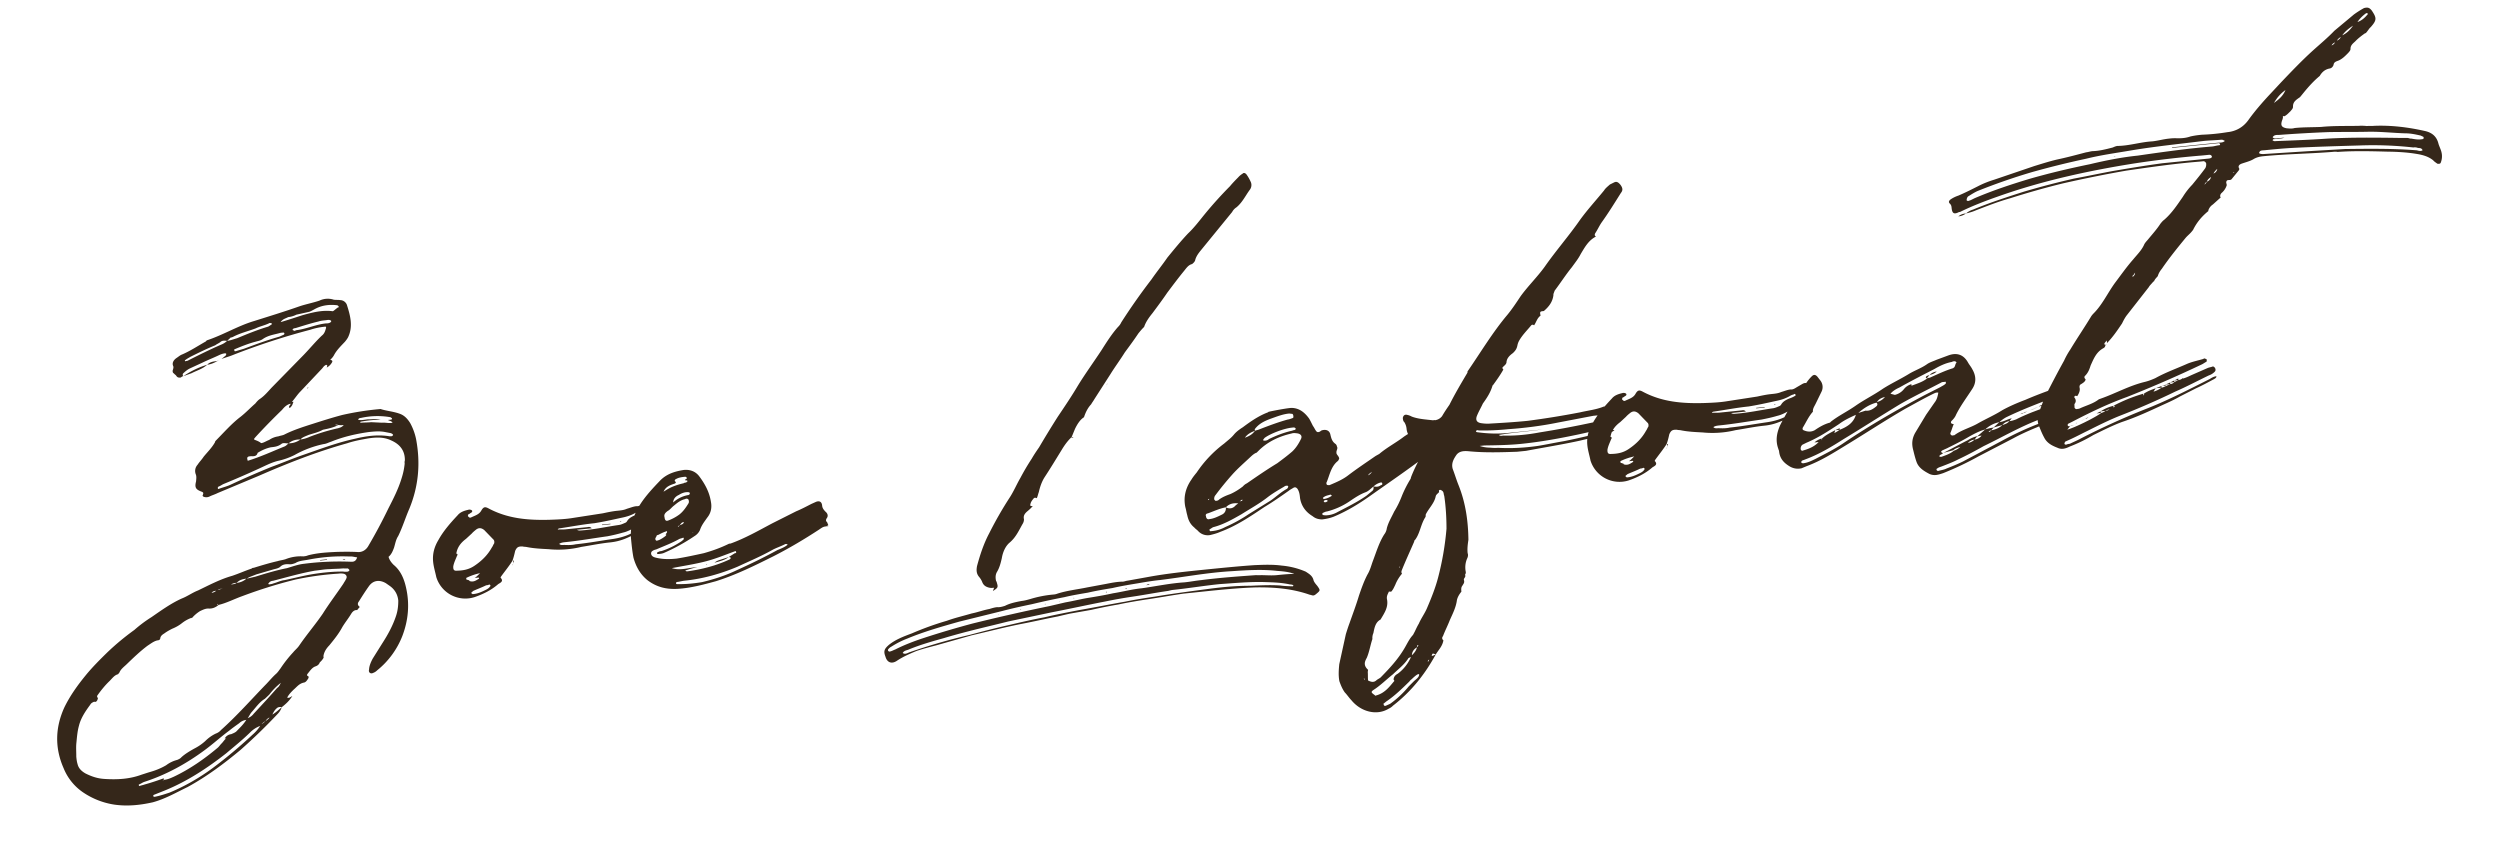 <svg viewBox="0 0 143 49" fill="none" xmlns="http://www.w3.org/2000/svg"><path d="M22.538 31.33c.069-.22.105-.467.237-.663.253-.513.412-1.048.635-1.558.538-1.304.649-2.625.388-4a3.307 3.307 0 0 0-.336-.911c-.145-.23-.317-.425-.571-.522-.38-.144-.779-.165-1.126-.282l-.09.01a16.3 16.3 0 0 0-2.1.333c-.564.149-1.125.327-1.686.506-.56.179-1.122.357-1.643.623-.088.04-.208.052-.326.094a1.235 1.235 0 0 0-.528.206c-.117.042-.232.115-.35.157-.03.003-.087.04-.12.012-.1-.08-.227-.129-.353-.177-.03.003-.037-.057-.037-.057l.082-.1c.494-.538.991-1.045 1.519-1.556.135-.166.274-.302.482-.353l.003.03c-.024.064-.111.103-.072.19.006.06.09-.009.169-.139l.072-.19-.09.01.08-.1c.136-.166.269-.363.407-.499l1.239-1.313.081-.1c.027-.033.054-.066.085-.07.027-.033.084-.069.12-.012.034.027-.02.094-.018.124a.74.74 0 0 0 .305-.305c.05-.097-.043-.118-.106-.142a.923.923 0 0 0 .217-.265c.153-.29.404-.529.624-.764.08-.1.162-.2.21-.326.247-.574.096-1.168-.083-1.73a.418.418 0 0 0-.399-.325c-.123-.018-.244-.005-.368-.023a1.095 1.095 0 0 0-.817.052c-.383.13-.772.2-1.155.33-.854.3-1.74.572-2.597.842-.917.275-1.75.786-2.663 1.092-.03.003-.057.036-.084.07-.462.26-.89.546-1.357.746-.118.042-.23.145-.344.218-.141.105-.247.268-.168.443.04.088-.012.184-.033.278.006.06.012.12.075.145.037.057.1.081.136.138.073.115.163.106.254.097.057-.037.084-.07.145-.076-.037-.057-.04-.088-.016-.15.112-.104.223-.206.368-.282l.757-.35c.32-.155.642-.279.962-.433.087-.04.205-.082.296-.091.03-.003.09-.01.096.051 0 0-.027.033-.024.063l-.253.209c.205-.082.413-.133.618-.215a39.794 39.794 0 0 1 4.455-1.456c.265-.088.533-.146.835-.176.027-.033.094.021.07.084-.045.157-.09.314-.232.42-.362.341-.687.74-1.046 1.111l-1.823 1.861c-.22.235-.41.468-.666.646-.115.073-.196.173-.277.272-.28.242-.528.51-.838.755-.51.387-.947.888-1.417 1.363-.027.033-.054.066-.05.096-.182.323-.432.562-.649.828-.105.163-.244.299-.35.462a.526.526 0 0 0-.095.558c.042.118.024.241.01.395-.088.344-.015.459.302.579.127.048.13.078.082.205-.028.033.006.06.039.087a.43.43 0 0 0 .335-.003c.145-.076.322-.124.467-.2l2.397-1.004c1.635-.714 3.306-1.37 5.025-1.849.383-.13.772-.2 1.161-.27.48-.079.935-.094 1.352.107.51.223.79.59.785 1.14a.385.385 0 0 0-.011.184c-.03.308-.093.588-.186.872-.184.598-.464 1.144-.744 1.69a29.743 29.743 0 0 1-1.153 2.159c-.13.226-.359.371-.636.338-.398-.02-.763-.014-1.128-.007-.577.027-1.123.052-1.687.2-.087.04-.178.05-.268.058a2.351 2.351 0 0 0-1.02.164c-.148.046-.298.061-.446.107-.477.109-.92.245-1.363.381-.06.006-.09.01-.118.043-.383.13-.733.287-1.116.417-.681.191-1.318.53-1.957.838-.323.124-.606.336-.929.46-.612.275-1.151.665-1.721 1.058a7.563 7.563 0 0 0-.992.74c-.54.39-1.046.806-1.546 1.284-.416.407-.86.849-1.239 1.314-.46.564-.888 1.156-1.217 1.83-.523 1.15-.558 2.31-.044 3.478a3.042 3.042 0 0 0 1.148 1.407 4.354 4.354 0 0 0 1.745.677c.742.108 1.466.035 2.211-.132.712-.194 1.345-.563 1.984-.87 1.098-.6 2.09-1.34 3.045-2.137a32.816 32.816 0 0 0 2.137-2.075.95.95 0 0 0 .208-.357c-.17.14-.335.308-.537.42.075-.16.153-.29.295-.395a.335.335 0 0 1 .242-.025c.226-.175.449-.38.605-.64-.087.04-.169.139-.295.09.102-.192.24-.328.38-.464.168-.14.3-.335.569-.393.12-.012.199-.142.277-.272l-.009-.09c-.093-.021-.1-.082-.045-.148.135-.166.24-.33.416-.408.147-.045.232-.115.28-.242a.923.923 0 0 0 .217-.265l-.01-.09c.037-.248.17-.444.335-.614.271-.332.542-.664.747-1.05.157-.26.346-.492.503-.752.078-.13.19-.233.344-.218l.135-.166.03-.003c-.163-.105-.145-.229-.063-.329.183-.293.367-.585.58-.881.242-.33.604-.366.96-.158l.23.16c.296.213.447.503.48.835 0 .304-.032.582-.125.866-.187.567-.47 1.083-.786 1.572l-.551.879c-.103.193-.202.416-.21.63-.046.158.087.266.232.19a.61.61 0 0 0 .229-.145 4.744 4.744 0 0 0 1.446-1.974c.337-.888.426-1.811.208-2.764-.112-.507-.312-.974-.71-1.3-.137-.138-.242-.28-.29-.458.168-.139.24-.329.313-.52ZM16.48 18.139c.15-.015.328-.064.473-.14l.745-.166c.118-.042.232-.115.377-.19.377-.19.8-.233 1.2-.183.03-.003.097.052.1.082.006.06-.057.036-.084.07-.226.174-.223.205-.317.183-.585-.062-1.119.083-1.653.229-.413.133-.796.263-1.27.402.133-.196.314-.214.429-.287Zm-3.49 1.359a1.025 1.025 0 0 1-.343.217c-.643.279-1.252.584-1.86.89a.274.274 0 0 1-.148.045c-.027.033-.06.006-.064-.024 0 0-.003-.03.027-.033.085-.07.172-.11.287-.182.464-.23.928-.46 1.426-.662.084-.07.202-.112.286-.181.112-.103.236-.085.39-.07l.223-.206.003.03c.027-.033.057-.036.087-.039.404-.224.88-.333 1.321-.5.232-.114.53-.175.763-.29.027-.033.09-.009.12-.012.03-.003.034.027.034.027.003.03.006.06-.024.064l-.172.109c-.621.184-1.206.426-1.791.668-.178.049-.383.13-.564.149Zm4.052-.623a.385.385 0 0 0-.178.048c-.03.003-.03.003-.064-.024-.03.003-.03.003-.063-.024-.003-.03.024-.063.024-.063.057-.037.118-.043.148-.046.443-.136.856-.27 1.303-.375.117-.043.268-.058.419-.073.09-.01.208-.052.308.03.036.057-.076.16-.29.15-.543.056-1.067.292-1.607.377Zm-.797.263-.262.118c-.681.19-1.357.442-2.033.693l-.473.14c-.03.003-.06.006-.063-.024-.037-.058-.01-.091.02-.094.38-.16.79-.324 1.177-.424.147-.045.298-.06.44-.166.314-.215.706-.254 1.001-.345l.151-.015c.03-.003.064.024.067.054l-.024.063Zm-3.808 1.513c.057-.036.144-.076.232-.115l-.263.118.03-.003Zm0 0c-.211.021-.423.043-.588.212.21-.022.386-.1.588-.212Zm-1.484.699c.29-.152.646-.249.896-.487-.474.14-.938.369-1.366.656l.47-.17Zm6.635.822c.003.03-.027.033-.024.063 0 0 .027-.033.058-.036.027-.033.027-.033-.003-.03l-.03.003Zm4.257 2.007-.613-.03c-.211.022-.425.013-.636.035.027-.034.027-.034.024-.064l.03-.003a6.922 6.922 0 0 1 1.116-.113c-.25-.066-.489-.011-.733-.017-.181.018-.36.067-.546.025.02-.094.111-.103.172-.109a4.284 4.284 0 0 1 1.64-.044c.031-.003.064.024.097.051.03-.003.037.057.006.06l.004.03-.212.022c.067.054.188.042.26.157-.208.051-.398-.021-.61 0Zm-7.607 1.928.12-.013c.185.012.335-.003.377-.19.23-.145.492-.263.76-.32.212-.022.393-.04.592-.182.111-.103.271-.028.422-.043.196-.172.434-.227.678-.221.109-.133.287-.181.462-.26.265-.088.564-.149.823-.297.299-.06.597-.121.887-.272l-.12.012c-.031.003-.031.003-.064-.024l.06-.006c.06-.006.094.02.124.018a.935.935 0 0 0 .304 0c-.108.132-.198.142-.316.184a11.2 11.2 0 0 0-1.656.502 1.681 1.681 0 0 1-.503.143 1.128 1.128 0 0 1-.68.22c-.084.07-.138.137-.225.176-.703.284-1.372.596-2.111.823-.046-.148-.052-.208.066-.25Zm8.229-1.198c-.054.066-.118.042-.178.048-.682-.114-1.343-.016-1.997.141-1.044.228-2.012.6-3.013.945-.618.215-1.173.454-1.761.666-.79.323-1.52.64-2.277.992-.232.115-.47.17-.706.254.004.03-.06.006-.06.006-.036-.057-.01-.09.018-.124.118-.042.202-.111.29-.15a55.623 55.623 0 0 0 2.014-.875c.35-.157.696-.345 1.082-.445a4.02 4.02 0 0 0 .972-.342 5.828 5.828 0 0 1 1.673-.626c.151-.015.266-.088.413-.133.703-.285 1.418-.448 2.17-.555.3-.03.602-.06.913 0l.311.06c.094.02.193.101.136.138Zm-2.409 7.222a15.761 15.761 0 0 0-2.67.118c-.331.033-.654.157-.98.251-.627.125-1.218.306-1.81.488l-.476.11c.142-.107.35-.158.525-.237l.947-.278c.148-.046.329-.064.44-.167.139-.136.32-.154.504-.142.123.018.241-.025.359-.067.229-.145.503-.142.772-.2a10.07 10.07 0 0 1 2.329-.175c.15-.015.277.033.431.048-.069.22-.186.263-.37.251Zm-1.744-.067.393-.04-.003-.03-.393.04.003.03Zm1.337-.044.09-.01-.003-.03-.09.01c-.06.006-.06.006.003.03Zm.251.675a.839.839 0 0 1-.274-.002c-.58-.003-1.123.052-1.693.14-.54.085-1.104.234-1.67.352-.212.022-.414.133-.622.185-.088.04-.178.048-.238.054-.027.034-.034-.027-.064-.023-.003-.03.027-.034.027-.034.052-.096.139-.136.26-.148.772-.2 1.571-.433 2.38-.576.301-.03.57-.088.874-.088.211-.022.456-.016.667-.037.12-.012.214.009.335-.004.03-.003.066.055.1.082.006.06-.025.063-.082.1Zm-6.365.644c.166-.169.344-.218.555-.239a.933.933 0 0 1-.555.24c-.084.069-.205.08-.326.093a.653.653 0 0 1 .326-.094Zm6.281-.27c-.048.127-.13.227-.18.324-.398.588-.802 1.117-1.17 1.702-.424.623-.915 1.19-1.34 1.812-.105.163-.247.269-.355.402a7.18 7.18 0 0 0-.73.927c-.08.1-.132.196-.243.299-.196.172-.359.371-.552.574-.856.879-1.675 1.815-2.598 2.64a.722.722 0 0 1-.313.214 2.183 2.183 0 0 0-.597.426 2.852 2.852 0 0 1-.627.43c-.26.147-.519.296-.742.5-.054.067-.141.107-.229.146a1.77 1.77 0 0 0-.64.308c-.316.185-.638.309-.994.406l-.413.133c-.676.251-1.373.291-2.109.244-.398-.021-.745-.138-1.099-.316-.226-.13-.395-.295-.45-.533-.045-.148-.057-.269-.073-.42.003-.274-.024-.546.009-.823.03-.308.056-.646.146-.96.108-.437.374-.83.642-1.192.05-.097.138-.136.226-.175.063.024.123.017.175-.08.027-.032.02-.093.048-.126-.067-.054-.073-.114-.019-.18.214-.297.431-.563.681-.801.139-.136.272-.332.48-.384l.081-.1c.072-.19.271-.332.41-.468.389-.374.777-.749 1.202-1.066.172-.109.341-.248.55-.3.06-.005.15-.014.171-.108.015-.154.13-.227.244-.299.142-.106.286-.181.431-.257.205-.082.407-.194.576-.332a1.94 1.94 0 0 1 .549-.3l.003.03c.135-.166.304-.305.476-.413.175-.08.32-.155.504-.143.214.009.389-.07.558-.209.446-.106.88-.333 1.35-.502.999-.375 2.003-.69 3.044-.948a16.643 16.643 0 0 1 2.434-.337c.09-.01.181-.019.305 0 .123.017.226.129.178.256Zm-7.104.567-.027.033-.03.003a.56.56 0 0 1-.206.082.562.562 0 0 1 .205-.082c.03-.003.028-.033.058-.036Zm-.35.157a.49.49 0 0 1-.262.118c.08-.1.171-.109.262-.118Zm.112.811c-.033-.027-.033-.027-.063-.024.027-.033.057-.036.057-.036l.006.06Zm3.376 4.748c-.437.502-.877.973-1.344 1.477a.727.727 0 0 1-.34.248c.08-.1.129-.226.21-.326.247-.269.458-.595.774-.78l.25-.238a3.52 3.52 0 0 1 .664-.676c-.051.096-.1.223-.214.295Zm-7.579 5.521c-.117.042-.208.051-.295.09l-.034-.026-.006-.06c.118-.043.202-.112.32-.155 1.24-.4 2.394-1.034 3.443-1.81.483-.354.929-.765 1.411-1.119.169-.139.368-.28.567-.423a.724.724 0 0 1 .407-.193c-.157.26-.38.465-.573.667-.084.07-.202.112-.29.151a.473.473 0 0 0-.37.251l.09-.01-.084.07-.081.1-.082.1c-.084.07-.162.199-.247.268-.786.66-1.612 1.23-2.514 1.657-.175.078-.35.157-.56.178-.031.003-.028.034-.058.037-.006-.06.057-.037.057-.037l-.009-.09c-.353.127-.736.257-1.092.354Zm6.917-3.625c-.084.07-.111.102-.226.175a.66.66 0 0 1 .226-.175.471.471 0 0 1 .223-.206c-.051.097-.138.136-.223.206Zm-.744.776a26.871 26.871 0 0 1-2.276 1.906c-.766.565-1.6 1.046-2.478 1.409-.266.088-.531.176-.83.236-.03.003-.09.01-.096-.05a.065.065 0 0 1 .054-.067l.615-.245c1.288-.527 2.43-1.282 3.503-2.122.45-.38.929-.765 1.345-1.172.165-.17.365-.312.6-.396a2.276 2.276 0 0 1-.437.501ZM37.64 29.468c.106-.163.063-.28-.043-.422-.096-.051-.108-.172-.148-.26-.081-.205-.178-.256-.38-.144l-.317.185c-.114.072-.229.145-.352.127-.181.018-.356.097-.534.145-.175.079-.356.097-.567.118-.272.028-.54.085-.809.143l-1.71.265c-.45.076-.905.091-1.36.107-1.216.031-2.384-.064-3.48-.654-.193-.102-.284-.093-.413.133-.13.227-.368.281-.6.396l-.06.006-.1-.081c-.003-.03-.006-.06.021-.094-.003-.03.027-.033.057-.036.055-.067.175-.079.166-.17-.006-.06-.133-.108-.25-.065-.239.054-.444.136-.58.302-.412.438-.822.906-1.105 1.422-.235.39-.346.797-.3 1.25.03.301.118.567.179.865a1.738 1.738 0 0 0 2.188 1.15c.5-.172.965-.402 1.357-.746.115-.073.32-.155.148-.35-.03.002-.006-.06.02-.094.215-.296.459-.595.642-.888.072-.19.114-.377.157-.564.099-.223.186-.263.43-.257.064.024.155.015.248.036.404.08.833.099 1.231.12a5.597 5.597 0 0 0 1.876-.13c.54-.085 1.107-.203 1.65-.258.574-.058 1.041-.258 1.53-.55.343-.218.654-.463 1.037-.593.148-.046.292-.121.177-.353l-.006-.06Zm-5.623.752c.661-.098 1.319-.225 1.982-.292.51-.082 1.017-.194 1.523-.306.33-.064.625-.155.911-.337.03-.003.088-.039.148-.045.027-.033.087-.04.09-.009.037.057.01.09-.02.093-.115.073-.233.115-.35.158-.175.078-.32.154-.425.317-.051.097-.112.103-.2.142-.087.04-.204.082-.295.09-.72.104-1.436.268-2.193.314a.299.299 0 0 1-.187-.042l.845-.085c-.103-.112-.19-.073-.25-.066l-1.268.128c-.12.012-.274-.003-.425.012.024-.063.084-.07.114-.072Zm-3.752.867c-.054.066-.075.16-.13.226-.231.42-.563.758-.99 1.045-.314.215-.643.279-1.008.285-.181.018-.22-.07-.209-.253.04-.218.142-.41.214-.6.054-.067.018-.125-.042-.118.054-.372.27-.637.554-.849l.334-.308c.055-.066.139-.136.223-.205.17-.14.323-.124.49.011l.51.527c.066.055.075.145.054.239Zm7.279-1.254-.033-.027c-.03.003-.058.036-.058.036l.03-.003.06-.006Zm-.628.124-.482.049.003.03.483-.049-.004-.03Zm1.615.294c-.425.317-.896.487-1.436.572-.72.103-1.438.237-2.162.31-.239.054-.453.046-.667.037-.09.009-.211.021-.28-.063.114-.073.234-.085.355-.097.815-.083 1.593-.222 2.404-.335a9.36 9.36 0 0 0 .893-.212c.269-.058.528-.206.787-.354.145-.075.28-.242.47-.17-.075.16-.253.21-.364.312Zm-7.172 2.005a.43.43 0 0 1 .042-.187l-.06.006.018.181Zm-.055.067.004.03c-.004-.03.024-.064.05-.097-.026.033-.057.036-.054.067Zm-2.473.86c-.03.002-.06.005-.093-.022-.03.003-.06.006-.066-.054-.004-.03-.007-.06.024-.063a3.32 3.32 0 0 1 .766-.26c-.112.102-.193.202-.308.274l.211-.021s.03-.003.034.027l.003.03c-.172.109-.314.215-.534.145 0 0-.034-.027-.037-.057Zm1.196.366c-.052.096-.196.172-.284.211-.232.115-.437.197-.648.218l-.06.006c-.034-.027-.064-.024-.067-.054-.003-.03-.006-.06.024-.063l.084-.07c.263-.118.498-.202.73-.317.06-.006.121-.012.178-.049 0 0 .064.024.067.055 0 0 .006.06-.024.063Zm19.277-3.687c-.067-.054-.073-.114-.022-.21.109-.134.063-.282-.07-.39-.102-.111-.172-.196-.187-.347-.021-.21-.151-.29-.356-.207l-.262.118c-.29.15-.58.302-.872.423l-1.363.686c-.78.414-1.559.859-2.382 1.155l-.09.01c-.465.23-.935.399-1.439.541-.507.112-1.044.228-1.553.31-.392.04-.758.046-1.132-.038-.093-.021-.187-.042-.253-.097-.1-.08-.115-.232 0-.304a.563.563 0 0 1 .204-.082c.468-.2.908-.366 1.312-.59.058-.036.148-.045.235-.084 0 0 .03-.003.034.027l.006.06-.112.103c-.37.25-.748.441-1.16.574-.061.006-.121.012-.179.049-.03.003-.087.039-.084.07.006.06.066.053.097.05.09-.009.21-.021.298-.06a10.94 10.94 0 0 0 1.761-.97.785.785 0 0 0 .301-.336c.093-.284.256-.483.416-.713.217-.265.277-.576.213-.905-.088-.57-.348-1.031-.665-1.456-.212-.284-.529-.404-.89-.367-.51.082-.984.221-1.37.626-.386.404-.798.842-1.114 1.332-.395.618-.602 1.28-.526 2.034.033.331.07.693.134 1.022.145.534.402.965.8 1.29.529.404 1.09.53 1.727.496.757-.046 1.469-.24 2.18-.434 1.153-.36 2.226-.895 3.3-1.43.898-.457 1.76-.97 2.59-1.512.114-.072.226-.175.377-.19a.431.431 0 0 0 .174-.079c-.036-.057-.042-.117-.078-.175Zm-8.725-2.195c.088-.04.115-.073.015-.154-.003-.03.021-.094.051-.097.172-.109.383-.13.564-.148.033.027.064.024.067.054.036.057-.024.063-.052.097-.03.003-.087.039.007.06.03-.003.09-.01.096.051l-.084.07c-.06.006-.09.009-.148.045a3.567 3.567 0 0 0-.591.182c-.205.081-.377.19-.549.299.123-.287.359-.372.624-.46Zm.879.55s.003.031-.024.064-.058.036-.088.04a1.726 1.726 0 0 0-.841.42c.009-.214.147-.35.322-.429.172-.109.377-.19.595-.152 0 0 .033.028.036.058Zm-1.27 1.013c.145-.076.224-.206.365-.311.17-.14.365-.311.634-.369.057-.036.117-.042.184.012a.26.26 0 0 1 .021.211c-.157.26-.316.49-.542.664a2.574 2.574 0 0 1-.636.339c-.118.042-.185-.012-.203-.193-.045-.148.036-.247.178-.353Zm.922.669c-.051.096-.142.105-.23.145l-.054.066s-.027.033-.03.003c-.03.003-.033-.027.027-.033 0 0 .027-.033.057-.036.055-.067.106-.163.196-.172-.003-.03.03-.003.03-.003l.004.03Zm-1.565.798c-.006-.06.05-.097.111-.103.145-.075.29-.151.438-.196.027-.034.06-.006.063.024 0 0 .003.03-.024.063l-.054.067s.033.027.036.057c0 0-.03.003-.027.033a1.851 1.851 0 0 1-.401.254c-.06.006-.145.075-.184-.012-.037-.057-.013-.12.042-.187Zm.537-.115-.003-.03s-.03.003.003.03Zm1.544-.096-.003-.03.03-.003-.027.033Zm7.582-.37c.06-.006.123.018.184.012a.385.385 0 0 0-.184-.012Zm-2.73 1.343c-.75.41-1.534.795-2.321 1.149-.64.308-1.318.529-2.003.69-.48.079-.932.124-1.42.113-.03.003-.064-.024-.064-.024-.006-.06.021-.094.051-.097.151-.015.299-.06.42-.073 1.055-.106 2.063-.391 3.028-.794.67-.311 1.342-.592 2.005-.964.202-.112.467-.2.7-.315.057-.036.117-.042.183.012-.168.14-.373.22-.578.303Zm-4.168.665c.624-.155 1.18-.394 1.767-.606.073.115.012.121-.048.127l-.344.218.03-.003c.034.027.064.024.064.024.033.027.036.057.006.06-.027.033-.054.067-.084.07-.757.35-1.56.553-2.371.666-.03.003-.09.01-.127-.048a5.61 5.61 0 0 1 .682-.19c-.486.018-.953.217-1.457.055.657-.127 1.288-.222 1.882-.373Zm.555.066c.326-.094.594-.152.82-.327l-.413.133c-.117.042-.238.055-.407.194Zm-.416.103-.033-.027-.027.033.03-.003.03-.003Zm15.745 1.028c.08.175.209.253.396.295.093.021.184.012.274.003l-.072.19c.287-.181.314-.214.226-.48-.003-.03-.006-.06-.04-.087-.05-.208-.039-.392.066-.555.13-.227.196-.477.26-.758.056-.34.203-.691.457-.9.364-.31.536-.724.744-1.08a.484.484 0 0 0 .066-.25c-.052-.209.057-.342.226-.48.084-.07.195-.173.277-.273-.06.006-.181.019-.133-.108.018-.124.1-.224.18-.323.055-.067.118-.043.181-.018.052-.097.07-.22.118-.348.063-.28.156-.564.313-.824.343-.522.656-1.041.997-1.594.156-.26.343-.522.566-.727l.196-.477c.126-.257.283-.517.512-.662.093-.283.22-.54.412-.742.051-.097.133-.197.184-.293l.921-1.434c.262-.423.558-.818.82-1.241.268-.362.536-.725.774-1.084.108-.133.217-.266.328-.369.093-.283.28-.546.47-.778.295-.396.59-.791.856-1.184.322-.429.644-.858.97-1.256.135-.166.24-.33.449-.38.084-.07.168-.14.186-.263.07-.22.205-.387.34-.553l1.763-2.16a.715.715 0 0 1 .247-.268c.338-.278.513-.661.754-.99a.45.45 0 0 0 .078-.435 2.353 2.353 0 0 0-.26-.461c-.07-.085-.164-.106-.218-.04a1.058 1.058 0 0 0-.253.21c-.166.168-.332.338-.467.504a23.046 23.046 0 0 0-1.425 1.576c-.326.399-.62.794-.983 1.136-.412.438-.792.903-1.172 1.368-.292.425-.617.824-.91 1.25a35.298 35.298 0 0 0-1.731 2.46.818.818 0 0 1-.187.263c-.356.402-.645.858-.934 1.314-.449.685-.93 1.343-1.35 2.026-.364.615-.761 1.204-1.159 1.793a58.201 58.201 0 0 0-1.072 1.754c-.16.23-.292.426-.422.652-.237.36-.445.716-.65 1.102-.208.356-.38.77-.617 1.13-.422.651-.81 1.33-1.166 2.037-.307.58-.517 1.21-.694 1.868-.04.217-.048.432.124.628.07.084.142.198.184.316Zm7.138-11.388-.072.19a.664.664 0 0 1 .075-.16l-.003-.03Zm-1.943 3.092-.003-.03-.09.009.003.03.09-.01Zm13.964 8.492c-.07-.085-.173-.196-.215-.314-.058-.268-.25-.37-.447-.503a4.422 4.422 0 0 0-1.376-.348c-.525-.07-1.041-.047-1.557-.026-.908.062-1.843.156-2.778.25-1.117.114-2.203.223-3.31.427l-1.167.21c-.09.008-.178.048-.268.057-.335.003-.634.064-.963.128l-1.076.2c-.567.118-1.14.176-1.702.355a.754.754 0 0 1-.238.054 6.423 6.423 0 0 0-1.315.255c-.178.049-.326.094-.507.113-.329.063-.657.127-.947.278-.148.046-.295.091-.45.076-.15.015-.298.06-.446.106-.359.067-.681.191-1.01.255-.474.14-.95.248-1.42.418a17.08 17.08 0 0 0-2 .72c-.44.166-.91.336-1.306.65-.28.242-.328.369-.204.691.094.326.347.422.634.24.37-.25.75-.41 1.13-.57.383-.13.77-.23 1.156-.33l2.014-.57c.953-.218 1.904-.467 2.86-.655.687-.13 1.372-.291 2.06-.422.208-.051.446-.106.684-.16l1.228-.216a27.765 27.765 0 0 1 1.554-.31c.536-.115 1.046-.197 1.556-.279.721-.103 1.439-.237 2.16-.34 1.388-.14 2.742-.308 4.139-.358 1.035-.013 2.079.064 3.09.42.03-.004.063.023.093.02.127.048.184.012.269-.057.253-.209.253-.209.075-.465Zm-2.318-.619c-.302.03-.61 0-.914.001-.121.012-.245-.006-.335.003-1.029.074-2.058.148-3.08.281-.332.034-.63.095-.963.128-.817.052-1.622.225-2.434.338-.573.058-1.107.203-1.647.288-.507.113-.986.192-1.496.274-.39.07-.805.172-1.225.245l-.922.215c-1.463.3-2.923.631-4.38.992-.92.245-1.867.524-2.811.833-.53.175-1.089.384-1.61.65-.118.043-.233.115-.353.127-.033-.027-.064-.024-.067-.054l-.006-.06a.542.542 0 0 1 .196-.172c.287-.182.576-.333.899-.457.965-.402 1.972-.687 2.98-.972l2.497-.618c.564-.148 1.1-.264 1.668-.382a39.67 39.67 0 0 1 1.849-.4c.446-.107.896-.182 1.345-.258.477-.11.926-.185 1.406-.264.476-.11.956-.189 1.435-.268.42-.072.839-.145 1.292-.191 1.354-.167 2.7-.425 4.093-.505.878-.059 1.726-.114 2.589-.018.338.026.675.053.992.173-.335.004-.666.037-.998.071Zm-7.5.576.12-.013c.031-.003.094.021.088-.039l-.12.012s-.028.034-.088.04Zm-1.17.179.033.027c.03-.003.06-.006.057-.036l-.06.006-.03.003Zm-1.104.233.03-.003c.03-.003.027-.033.027-.033l-.03.003c-.03.003-.03.003-.027.033Zm-1.828.307c-.03.003-.027.033-.027.033l.03-.003.03-.003c-.03.003-.033-.027-.033-.027Zm12.52-.656c-.245-.006-.49-.012-.737-.048-.552-.035-1.098-.01-1.674.017-.854-.005-1.729.084-2.57.2-.962.127-1.925.255-2.854.41-.6.09-1.2.182-1.767.3-.87.149-1.735.328-2.604.477-.657.127-1.345.258-2 .415-.717.134-1.402.295-2.087.455-.745.167-1.487.364-2.228.56-1.162.27-2.287.598-3.406.985-.117.043-.259.148-.392.04.078-.13.2-.142.317-.184.672-.282 1.354-.473 2.035-.663 1.213-.367 2.465-.646 3.683-.952l2.507-.528c.986-.19 2-.415 3.016-.61a28.602 28.602 0 0 1 1.587-.282c.66-.097 1.318-.225 2.009-.325.09-.01.178-.048.298-.06.875-.09 1.774-.24 2.679-.333.878-.058 1.753-.146 2.64-.114.458.015.917.03 1.385.134a.43.43 0 0 1 .187.042c.003.03.003.03-.024.064Zm-13.353.862-.003-.03-.027.033.03-.003Zm-.838.146s.003.03.033.027c0 0-.003-.03.027-.033l-.03.003-.03.003Zm-1.373.291c-.03.003-.027.033-.027.033l.03-.003.03-.003c-.03.003-.032-.027-.032-.027Zm-1.275.343-.003-.03-.03.002.033.028Zm25.068-10.733c-.034-.027-.064-.024-.094-.021a.75.75 0 0 0 .093-.284c-.006-.06-.106-.142-.193-.102a2.68 2.68 0 0 0-.488.293c-.287.181-.543.36-.869.453-.117.043-.202.112-.316.185-.453.35-.974.616-1.423.997l-.202.112c-.513.356-1.055.716-1.565 1.103-.31.244-.69.405-1.07.565a.273.273 0 0 1-.154-.015c-.036-.057-.043-.117-.015-.15.171-.414.246-.879.61-1.19.058-.036.082-.1.106-.163-.015-.15-.175-.226-.157-.35-.012-.12.1-.223.027-.338a.232.232 0 0 0-.076-.145c-.196-.132-.245-.31-.3-.548-.054-.239-.274-.308-.51-.223-.057.036-.084.07-.114.073-.087.039-.15.015-.187-.043-.07-.084-.112-.202-.181-.286-.076-.145-.155-.32-.227-.434-.248-.34-.547-.585-.975-.602-.154-.015-1.2.182-1.349.227-.027.034-.057.037-.057.037-.528.205-.983.526-1.408.843-.172.109-.37.25-.506.417-.163.2-.362.341-.558.513a6.798 6.798 0 0 0-1.57 1.652c-.108.133-.217.266-.295.396-.347.492-.476 1.023-.357 1.59.045.148.06.299.106.447.06.298.175.53.408.72.07.085.166.136.235.22a.745.745 0 0 0 .692.205c.208-.052.386-.1.56-.179.911-.336 1.71-.874 2.509-1.412.488-.293.944-.613 1.399-.933.084-.07.172-.11.286-.182.088-.04.151-.015.22.07.11.171.128.352.146.533.076.45.324.79.713 1.025.166.136.323.18.537.19.242-.025.48-.08.685-.161.76-.32 1.42-.723 2.074-1.185 1.052-.746 2.108-1.463 3.127-2.236.084-.07.171-.109.259-.148.102-.193.304-.305.473-.444.081-.1.166-.17.28-.242.055-.066.106-.163.097-.253-.037-.058-.013-.121-.019-.181.024-.369-.012-.426-.407-.416Zm-10.403.198-.009-.09c.241-.33.59-.486.944-.614.353-.127.675-.25 1.007-.284.06-.006.124.018.184.012.063.024.07.084.076.144.003.03.006.06-.021.094-.118.042-.206.081-.296.09-.534.146-1.092.355-1.62.56-.087.04-.177.049-.265.088-.132.197-.334.309-.57.393.133-.196.335-.308.57-.393Zm2.332-.144c.006.06-.02.093-.081.1-.06.006-.118.042-.178.048-.447.106-.857.27-1.264.463a.352.352 0 0 1-.295.09c-.03.004-.03.004-.034-.026l-.003-.03.082-.1c.34-.248 1.103-.538 1.556-.584l.09-.01c.06-.005.094.022.127.049Zm.305.609c-.126.257-.282.516-.505.722-.28.241-.564.453-.848.664-.603.366-1.172.759-1.742 1.152a.661.661 0 0 0-.226.175c-.226.175-.455.32-.718.438-.235.085-.44.167-.639.309a.232.232 0 0 1-.145.075c-.03.003-.09.01-.093-.02-.034-.028-.07-.085-.043-.118-.006-.06.018-.124.073-.19.295-.396.62-.795.949-1.163.328-.368.693-.68 1.054-1.021.112-.103.224-.205.371-.25-.003-.031.027-.034.055-.067.524-.54 1.193-.852 1.908-1.016.118-.043.241-.024.365-.007.187.042.26.157.184.317Zm7.395-.413-.03.003s-.004-.03.027-.033c.027-.033.027-.033.057-.036l-.054.067Zm-3.335 2.288a.472.472 0 0 1-.222.205c.05-.096.138-.135.222-.205Zm-4.814.914c.003.03-.027.033-.054.066-.347.187-.624.46-.937.674l-1.234.764a8.38 8.38 0 0 1-1.356.747 1.952 1.952 0 0 1-.709.224l-.15.015c-.004-.03-.034-.027-.037-.057-.003-.03-.006-.06.024-.063l.172-.109c.594-.151 1.113-.448 1.631-.744.516-.326 1.064-.626 1.544-1.01.283-.21.6-.395.916-.58.027-.033.088-.039.118-.042.03-.003.09-.01.096.051 0 0 .003.03-.024.064Zm-4.564.675c.028-.034.058-.037.088-.04-.03.003-.027.033-.027.033s-.027.034-.058.037l-.003-.03Zm9.883-.817c-.141.106-.265.088-.42.073.01.09.02.18-.065.25l-.338.278c-.512.357-1.064.626-1.643.928a1.421 1.421 0 0 1-.712.194l-.123-.018c-.03.003-.034-.027-.037-.057-.003-.03-.006-.06.024-.064.088-.039.145-.075.236-.084a4.11 4.11 0 0 0 1.254-.554c.314-.214.627-.429.98-.556.175-.079.283-.212.425-.317a.94.94 0 0 1 .374-.22c.03-.004.117-.043.126.047.037.058-.05.097-.08.1Zm-8.072.938c.027-.033.054-.066.111-.103l.06-.006c-.026.034-.023.064-.054.067a.229.229 0 0 0-.117.042Zm-1.927.835c-.04-.087.015-.154.105-.163.353-.127.673-.281 1.032-.348.192-.203.43-.257.708-.224l-.141.105c-.163.2-.374.221-.567.119.018.18-.057.34-.232.42-.232.114-.465.23-.706.254-.117.042-.187-.042-.2-.163Zm6.718-1.076c.111-.102.262-.117.41-.163l.066.054s.003.03-.027.034a.988.988 0 0 1-.41.163l-.064-.024c-.003-.03-.006-.06.025-.064Zm.229.16.003.03.003.03c-.057.037-.115.073-.178.049-.03.003-.033-.027-.036-.057.024-.064.145-.076.208-.052Zm16.77-18.03c-.14-.17-.236-.22-.381-.145l-.232.115c-.112.103-.254.208-.332.338-.46.565-.955 1.103-1.383 1.694-.638.918-1.376 1.755-2.015 2.673-.428.592-.955 1.102-1.383 1.694-.238.36-.476.718-.747 1.05-.844 1-1.521 2.135-2.265 3.216-.027.033-.024.064-.021.094-.365.616-.729 1.232-1.033 1.841-.16.23-.292.426-.422.652a.611.611 0 0 1-.524.236c-.402-.05-.83-.068-1.21-.213a.907.907 0 0 0-.254-.096c-.157-.045-.238.055-.256.178.009.091.018.181.085.236a.838.838 0 0 1 .13.383c.024.241.136.443.338.636.103.111.233.19.363.268.232.19.272.277.175.53a.23.23 0 0 0-.048.128c-.205.386-.41.772-.578 1.216a.23.23 0 0 1-.048.127 6.66 6.66 0 0 0-.457.9c-.12.316-.271.636-.455.93-.15.32-.334.612-.421.956a.722.722 0 0 1-.148.35c-.289.456-.448.99-.64 1.497-.097.254-.16.535-.317.794-.204.387-.346.797-.487 1.208-.16.534-.352 1.04-.541 1.578-.072.19-.142.41-.21.63l-.376 1.715c-.03.308-.057.646.007.974.085.236.167.44.309.64.136.138.244.31.38.449.556.675 1.461.888 2.122.486a.796.796 0 0 0 .256-.178c1.046-.807 1.83-1.8 2.446-2.93-.087.04-.144.076-.235.085.045-.157.045-.157.235-.084.157-.26.38-.465.437-.806-.1-.082-.079-.175-.024-.242.12-.317.273-.607.394-.923.174-.384.352-.737.403-1.138.042-.187.147-.35.256-.483-.013-.121-.025-.242.057-.341.05-.097.135-.166.09-.314-.043-.118.135-.166.06-.311a.232.232 0 0 0 .045-.157 1.27 1.27 0 0 1 .075-.77c.05-.096.069-.22.03-.307-.028-.272.008-.519.044-.766-.013-1.035-.15-2.088-.559-3.113-.12-.293-.215-.619-.339-.941-.094-.326.063-.586.222-.815.163-.2.405-.224.712-.194.924.09 1.835.058 2.746.027l.513-.052c1.046-.197 2.096-.364 3.11-.588.386-.1.805-.173 1.221-.276.269-.058.504-.143.73-.318-.094-.021-.154-.015-.214-.009-.89.242-1.753.452-2.679.637-.48.079-.986.19-1.496.273-.751.106-1.478.15-2.275.108-.15.015-.335.003-.488-.011a1.838 1.838 0 0 1-.559-.096l.272-.028c.7-.01 1.4-.02 2.094-.09 1.146-.116 2.223-.316 3.327-.55.537-.115 1.13-.266 1.698-.384.117-.043.238-.055.32-.155.08-.1.066-.25-.037-.362-.064-.024-.1-.081-.163-.105-.033-.027-.097-.051-.163-.106-.037-.057.018-.123.042-.187a.187.187 0 0 0-.052-.208c-.1-.081-.193-.102-.28-.063-.41.163-.863.21-1.31.315-.986.192-2.005.356-2.998.486-.724.074-1.45.117-2.148.157-.15.015-.335.003-.458-.015-.308-.03-.384-.174-.314-.395.096-.253.252-.513.352-.736.24-.33.452-.655.563-1.063l.003.03c.214-.296.428-.591.608-.915-.066-.054-.072-.114-.015-.15.054-.067.142-.106.19-.233.005-.244.171-.413.37-.555.139-.136.22-.236.26-.453a.907.907 0 0 1 .095-.254c.181-.323.458-.595.675-.86.054-.067.115-.073.181-.019.133-.196.172-.413.37-.555-.054-.238-.024-.242.187-.263.28-.242.498-.507.549-.909-.01-.09.045-.157.066-.25.35-.462.638-.918.99-1.35.187-.262.377-.495.504-.752.235-.39.44-.776.874-1.002-.097-.051-.073-.115-.049-.178.133-.197.232-.42.364-.616.401-.559.741-1.111 1.109-1.697.108-.133.126-.257-.016-.455Zm-8.059 14.04c.52.01 1.096-.019 1.638-.074.969-.067 1.931-.195 2.827-.377.688-.13 1.345-.258 2.033-.388l.362-.037a.065.065 0 0 1 .067.054l.033.027-.145.076c.033.027.066.054.127.048-.027.033.006.06-.024.063l-.353.128c-1.044.227-2.09.424-3.14.591-.688.13-1.382.201-2.085.18-.06.007-.148.046-.247-.035.838-.146 1.656-.198 2.498-.314l-2.052.208a7.34 7.34 0 0 1-1.65-.047c-.03.003-.124-.018-.1-.081l.058-.036c.06-.006.093.02.153.015Zm-1.9 5.617a16.498 16.498 0 0 1-.48 2.792c-.153.594-.397 1.198-.643 1.771-.124.287-.338.583-.46.87-.08.13-.154.29-.23.45l-.102.193c-.22.235-.343.522-.5.782-.364.616-.832 1.12-1.329 1.627-.054.067-.172.11-.256.179-.139.135-.292.12-.486.018-.018-.18-.003-.335-.018-.485l.018-.124c-.302-.274-.173-.5-.07-.694.147-.35.2-.721.318-1.068a.691.691 0 0 1 .057-.341c.06-.311.12-.622.41-.773.207-.356.448-.685.372-1.135-.051-.208.057-.34.105-.468.094.021.154.015.178-.048.082-.1.13-.227.181-.323a2.27 2.27 0 0 1 .391-.65c-.069-.084-.018-.18.006-.244.22-.54.47-1.083.692-1.593-.003-.03-.006-.06.024-.064.299-.365.337-.887.6-1.31.054-.066.017-.124.041-.187.178-.353.485-.628.566-1.032.021-.094.136-.166.19-.233l-.009-.09c.054-.067.118-.043.217.039.07.084.049.177.088.265.094.63.128 1.267.129 1.876Zm-2.674 2.19c.003.03.003.03-.027.034-.036-.057-.006-.06.027-.033Zm.13.384.004.03-.004-.03Zm.907 4.144c.003.03-.027.033-.054.067-.042.187-.15.32-.29.455.01-.214.118-.347.29-.455.027-.034-.006-.06.021-.094-.003-.03.027-.033.057-.036 0 0 .003.03-.024.063Zm-2.456 2.839-.003-.03c-.229-.16-.232-.19-.09-.296.4-.254.732-.592 1.127-.906.277-.272.618-.52.856-.88.024-.063.114-.072.172-.108a2.364 2.364 0 0 1-.757.96c-.144.076-.226.175-.24.33l-.034-.028c.067.055.103.112.046.148-.299.365-.57.698-1.077.81Zm3.09-1.989c-.026.033-.06.006-.087.04.027-.034.024-.064.054-.067-.003-.03.028-.033.055-.066-.027.033-.024.063-.021.093Zm-3.673 1.042c.003.03-.027.033-.03.003l-.033-.027.03-.003c.03-.003.063.024.033.027Zm2.815.112-.304.305c-.299.365-.66.706-1.058.99l-.262.118c-.06.006-.094-.02-.094-.02-.003-.03-.006-.061-.04-.088l.17-.14c.485-.323.9-.73 1.317-1.138.054-.066.081-.1.138-.136.278-.272.422-.347.431-.257-.015.154-.186.263-.298.366Zm22.78-16.17c.105-.163.063-.281-.043-.423-.096-.05-.109-.171-.148-.259-.082-.205-.178-.256-.38-.144l-.317.184c-.114.073-.229.145-.353.127-.181.018-.356.097-.533.146-.175.078-.356.097-.568.118-.271.027-.539.085-.808.143l-1.71.264c-.45.076-.905.091-1.36.107-1.217.032-2.384-.064-3.48-.654-.193-.102-.284-.093-.413.134-.13.226-.368.28-.6.395l-.06.006-.1-.08c-.003-.031-.006-.061.02-.094-.002-.03.028-.034.058-.037.054-.066.175-.078.166-.169-.006-.06-.133-.108-.25-.066-.239.055-.444.136-.58.303-.413.437-.822.905-1.105 1.422-.235.39-.346.797-.3 1.25.03.3.118.566.178.865a1.738 1.738 0 0 0 2.189 1.15c.5-.173.965-.403 1.357-.747.114-.073.32-.154.147-.35-.03.003-.006-.06.021-.094.214-.296.458-.595.642-.887.072-.19.114-.378.156-.565.1-.223.187-.262.431-.257.064.024.154.015.248.036.404.081.832.099 1.23.12a5.597 5.597 0 0 0 1.877-.13c.54-.084 1.107-.203 1.65-.258.573-.057 1.041-.257 1.529-.55.344-.218.654-.463 1.037-.593.148-.045.293-.12.178-.353l-.006-.06Zm-5.623.751c.66-.097 1.318-.225 1.982-.292.51-.082 1.016-.194 1.523-.306.329-.064.625-.155.911-.336.03-.003.087-.04.148-.045.027-.034.087-.04.09-.01.036.058.009.09-.021.094-.114.073-.232.115-.35.157-.175.079-.319.154-.425.317-.051.097-.111.103-.199.143-.087.039-.205.081-.295.09-.721.104-1.436.267-2.193.314-.03.003-.09.009-.187-.042l.844-.086c-.102-.111-.19-.072-.25-.066l-1.267.128c-.12.012-.275-.003-.425.013.024-.064.084-.07.114-.073Zm-3.752.867c-.054.067-.075.16-.13.227-.231.42-.563.758-.991 1.045-.313.214-.642.278-1.007.284-.181.019-.22-.069-.209-.253.04-.217.141-.41.214-.6.054-.067.018-.124-.043-.118.054-.371.271-.637.555-.848l.334-.309c.054-.066.139-.136.223-.205.169-.139.323-.124.489.012l.51.527c.067.054.076.145.055.238Zm7.279-1.254-.034-.027c-.03.003-.057.036-.057.036l.03-.003.061-.006Zm-.628.125-.483.048.004.03.482-.048-.003-.03Zm1.615.293c-.426.318-.896.487-1.436.572-.721.104-1.439.237-2.163.31-.238.055-.452.046-.666.037-.091.01-.212.022-.281-.063.114-.072.235-.084.356-.097.814-.082 1.593-.222 2.404-.334.299-.061.597-.122.893-.212.268-.058.527-.206.787-.354.145-.076.28-.242.47-.17-.075.16-.253.209-.364.311Zm-7.173 2.006a.43.43 0 0 1 .042-.188l-.06.007.018.18Zm-.054.066.003.03c-.003-.03.024-.063.051-.096-.027.033-.057.036-.054.066Zm-2.473.86c-.03.003-.06.006-.093-.021-.03.003-.06.006-.067-.055-.003-.03-.006-.06.024-.063.232-.115.498-.203.766-.26-.111.102-.193.202-.307.275l.211-.022s.03-.003.033.027l.003.03c-.172.11-.313.215-.534.146 0 0-.033-.027-.036-.057Zm1.195.366c-.05.097-.196.173-.283.212-.232.115-.437.197-.648.218l-.06.006c-.034-.027-.064-.024-.067-.054-.003-.03-.006-.06.024-.064l.084-.07c.263-.117.498-.202.73-.317.06-.006.12-.012.178-.048 0 0 .063.024.066.054 0 0 .007.06-.024.063Zm24.493-4.244-.096-.051c-.097-.052-.136-.139-.115-.233a.146.146 0 0 0-.022-.21c-.069-.085-.163-.106-.28-.064-.148.046-.329.064-.474.14-.588.211-1.146.42-1.701.66-.44.166-.907.365-1.311.589-.459.29-.926.49-1.387.75-.432.257-.938.369-1.363.686l-.061.006c-.087.04-.187-.042-.166-.135.076-.16.118-.347.193-.507-.154-.015-.19-.073-.139-.17.111-.102.22-.235.268-.362.253-.513.602-.975.918-1.464.266-.392.226-.785.005-1.158-.075-.145-.178-.257-.254-.401-.257-.431-.634-.546-1.104-.376l-.676.25c-.175.08-.353.128-.525.237-.34.248-.753.38-1.097.598-.488.294-.983.526-1.441.817-.513.356-1.065.625-1.577.982-.455.32-.95.553-1.402.904-.027.033-.054.066-.114.072-.296.091-.555.24-.812.417-.202.112-.416.103-.639.004-.064-.024-.07-.084-.046-.148.184-.292.332-.643.579-.912-.019-.18.09-.313.165-.473l.328-.674a.603.603 0 0 0-.064-.633l-.175-.226c-.103-.112-.196-.133-.308-.03a2.388 2.388 0 0 0-.352.432 17.03 17.03 0 0 0-1.467 2.373c-.199.447-.277.881-.107 1.352.003.03.039.087.045.147.043.423.282.673.638.88.193.103.41.142.649.088l.292-.122c.793-.293 1.481-.728 2.198-1.166 1.149-.696 2.291-1.451 3.443-2.116.549-.3 1.068-.596 1.619-.865.088-.04.145-.075.269-.058-.039.218-.081.405-.217.57l-.479.69-.626 1.038c-.181.323-.211.63-.114.986.052.209.107.447.191.682.127.353.45.534.74.687.287.124.522.039.788-.049a17.708 17.708 0 0 0 2.035-.968l1.969-1.022c.751-.41 1.544-.704 2.334-1.028.323-.124.642-.278.962-.433.03-.003.084-.069.111-.102l-.003-.03c-.003-.03-.003-.03-.033-.027-.093-.022-.178.048-.265.087-.495.233-.992.436-1.49.638-.793.294-1.55.645-2.301 1.056l-2.198 1.167c-.319.154-.612.275-.935.4-.144.075-.325.093-.473.139-.03.003-.094-.021-.1-.082-.003-.03.024-.063.054-.066.085-.07.175-.079.263-.118.322-.124.645-.248.935-.4.494-.232.986-.495 1.447-.755 1.046-.502 2.053-1.092 3.139-1.506l1.553-.614c.118-.043.262-.118.377-.19.259-.149.265-.393.002-.58Zm-9.89-.463c.663-.372 1.33-.713 1.996-1.055.317-.184.636-.338.995-.405.088-.04.205-.082.278.033-.085.069-.069.22-.154.29-.03.002-.027.033-.057.036-.443.136-.85.33-1.288.526-.057.036-.12.012-.178.049-.253.208-.579.302-.901.426l-.009-.09a.832.832 0 0 0-.428.287.944.944 0 0 1-.516.326l-.251-.066c.136-.166.338-.278.513-.357Zm1.725-.723a.725.725 0 0 0 .407-.193.722.722 0 0 0-.407.193Zm-.175.079c-.084.07-.021.093.012.12l.163-.199c-.057.037-.148.046-.175.079Zm.012.12.03-.002-.03.003Zm-.116.957c-1.562.829-3.118 1.717-4.601 2.72-.513.357-1.065.626-1.643.929-.233.114-.465.23-.736.257-.034-.027-.064-.024-.064-.024-.036-.058-.009-.09.018-.124.058-.036.118-.042.205-.082.793-.293 1.511-.731 2.198-1.167 1.092-.659 2.15-1.345 3.241-2.003.778-.445 1.592-.832 2.373-1.246l.181-.018.031-.004.009.09c-.082.1-.199.143-.314.216l-.898.456Zm-2.275.108a.826.826 0 0 1-.458.29c.105-.163.25-.238.458-.29Zm-.485.324c.066.054.075.144-.009.214-.169.139-.368.28-.615.245l-.414.133c.308-.275.651-.492 1.038-.592Zm-4.237 2.409.233-.115c.672-.281 1.272-.677 1.872-1.073.283-.212.603-.366.953-.523-.136.47-.509.691-.92.855-.114.072-.199.142-.316.184.024-.063.051-.097.045-.157-.259.148-.552.27-.772.505 0 0 .003.03.033.027.003.03-.027.033-.027.033l-.006-.06-.003-.03a1.066 1.066 0 0 0-.404.223l.241-.024c-.247.269-.569.393-.895.487-.057.036-.124-.018-.13-.079a.277.277 0 0 1 .096-.253Zm14.808-2.747c.003.03-.024.063-.051.096l-.031.004c.064.024.127.048.073.114-.112.103-.229.145-.377.19l-1.321.5c-.292.12-.585.242-.874.393-.118.042-.236.085-.386.1-.109.133-.257.178-.404.224-.166.169-.401.254-.64.308-.027.033-.054.067-.084.07-.027.033-.06.006-.06.006l.027-.033c.057-.037.087-.04.117-.043a.807.807 0 0 1 .166-.169 2.678 2.678 0 0 0-.507.112l-.476.414a.842.842 0 0 1 .269-.058.601.601 0 0 1-.405.224.637.637 0 0 1-.376.19.637.637 0 0 1 .376-.19l.136-.166.027-.033c-.208.052-.383.13-.555.239-.464.23-.925.49-1.39.72l.564-.149c.112-.103.26-.148.407-.194a.938.938 0 0 1-.373.221c-.196.172-.462.26-.697.345-.03.003-.121.012-.124-.018-.006-.06.051-.097.082-.1.057-.036.114-.072.141-.105-.03.003-.09.009-.093-.021-.067-.055-.009-.091.048-.127l.262-.118c.377-.19.784-.384 1.158-.605.317-.184.663-.372 1.019-.469.223-.205.483-.353.811-.417.112-.103.254-.208.398-.284.959-.463 1.957-.838 2.956-1.213.057-.036.117-.042.147-.046.064.024.067.055.04.088Zm-.962.432c-.118.043-.239.055-.323.125a.693.693 0 0 0 .323-.125Zm-.555.24.232-.116c-.087.04-.175.08-.262.118l.03-.003Zm-11.424 1.246.271-.027-.009-.09-.262.117Zm11.424-1.247-.323.124c.088-.039.208-.051.323-.124Zm-.615.245.03-.003.262-.118a.883.883 0 0 1-.265.088l-.027.033Zm0 0a.557.557 0 0 0-.205.082.569.569 0 0 0 .205-.082Zm-1.409.539-.334.308.504-.142a.597.597 0 0 1 .404-.224l.135-.166c-.238.055-.467.2-.709.224Zm25.287-15.448c-.048-.178-.124-.323-.169-.47-.106-.447-.402-.66-.807-.742-.935-.21-1.892-.327-2.863-.29-.151.016-.275-.002-.425.013a2.656 2.656 0 0 0-.489-.011c-.73.013-1.433-.008-2.127.062-.516.022-1.005.01-1.518.062-.147.046-.301.03-.455.016-.311-.06-.353-.178-.26-.461.027-.034.021-.094.048-.127-.012-.12-.012-.12.081-.1.145-.075.227-.175.338-.278.081-.1.166-.169.154-.29.002-.274.204-.386.403-.528a7.19 7.19 0 0 1 .082-.1l.135-.166c.271-.332.573-.667.91-.945.13-.226.299-.365.537-.42.12-.012.205-.082.253-.208.015-.154.133-.197.25-.239.235-.085.428-.287.594-.456.054-.067.139-.136.126-.257.012-.184.154-.29.265-.392.193-.203.392-.345.591-.487l.003.03.082-.1c.081-.099.132-.195.217-.265.355-.402.343-.522.056-.95-.139-.17-.233-.19-.441-.139-.202.112-.374.221-.573.363l-1.124.937c-.386.404-.808.752-1.227 1.13-.642.582-1.22 1.19-1.799 1.796l-.66.707c-.44.471-.876.973-1.25 1.498-.295.395-.699.62-1.182.668-.48.079-.962.128-1.448.146a4.942 4.942 0 0 0-.661.098c-.235.084-.476.109-.751.106a2.597 2.597 0 0 0-.485.019c-.332.033-.628.124-.96.158-.666.037-1.315.255-1.984.261-.091.01-.178.049-.266.088-.386.1-.772.2-1.167.21-.121.012-.238.054-.359.067-.564.148-1.098.293-1.665.412-.446.106-.86.239-1.303.375l-2.298.781c-.296.091-.618.215-.908.366-.377.19-.754.381-1.134.542a1.777 1.777 0 0 0-.407.193c-.114.073-.196.172-.063.28.07.085.076.145.085.236.031.302.13.383.42.232l.06-.006c.697-.345 1.46-.635 2.195-.893 2.531-.896 5.155-1.466 7.794-1.885a56.057 56.057 0 0 1 3.886-.454l.331-.033c.061-.007.151-.016.191.072.036.057-.018.123-.169.139l-.332.033-2.323.235c-.932.125-1.861.28-2.76.432-.778.14-1.553.31-2.301.446-.954.218-1.904.466-2.851.745-.974.312-1.948.624-2.913 1.026a1.065 1.065 0 0 0-.404.224c.208-.052.386-.1.561-.179.645-.248 1.261-.493 1.942-.684a46.897 46.897 0 0 1 3.022-.854 72.885 72.885 0 0 1 3.644-.734c1.382-.2 2.763-.401 4.154-.512l.271-.027c.094.02.163.105.142.199.006.06-.018.124-.042.187-.241.33-.485.628-.756.96a4.017 4.017 0 0 0-.539.695c-.319.459-.636.948-1.085 1.328-.057.037-.138.136-.193.203-.21.326-.458.595-.702.894-.081.1-.192.202-.241.329-.15.32-.4.558-.617.824-.383.435-.702.894-1.052 1.356-.427.592-.725 1.262-1.253 1.772l-.081.1c-.391.649-.816 1.27-1.208 1.92a4.352 4.352 0 0 0-.361.646c-.361.646-.692 1.29-1.024 1.932-.15.32-.294.7-.412 1.047-.096.254-.099.529.019.79.082.206.164.411.275.613.155.32.444.473.761.594.257.126.492.041.724-.074a8.607 8.607 0 0 0 1.336-.653c.552-.269 1.074-.535 1.632-.744.796-.263 1.553-.614 2.309-.965.35-.157.7-.314 1.017-.499l.898-.456c.35-.158.697-.345 1.044-.533.057-.036.144-.075.135-.166-.151.016-.265.088-.38.16-1.218.611-2.463 1.256-3.754 1.752a42.244 42.244 0 0 0-3.613 1.645c-.202.112-.407.194-.639.308-.06.007-.121.013-.208.052-.03.003-.094-.021-.097-.051a.225.225 0 0 1 .049-.127l.262-.118c.35-.157.696-.345 1.016-.499.609-.305 1.218-.61 1.833-.856a41.998 41.998 0 0 0 3.182-1.388c.642-.278 1.278-.617 1.918-.925a.826.826 0 0 0 .343-.218c.055-.066.048-.127.009-.214-.033-.027-.069-.085-.13-.079-.087.04-.208.052-.295.091l-.905.396c-.175.08-.32.155-.498.203l-.003-.03a.485.485 0 0 1-.262.118l-.232.115a.344.344 0 0 1-.232.115l-.263.118c-.087.04-.144.075-.235.084a1.338 1.338 0 0 1-.464.23l.132-.196c-.235.085-.5.173-.726.348.03-.003.06-.006.063.024 0 0-.027.033-.057.036l-.006-.06-.003-.03a8.977 8.977 0 0 0-1.698.69c.03-.004.09-.01.066.054 0 0-.027.033-.057.036l-.009-.09a2.218 2.218 0 0 0-.73.317l.272-.027a.565.565 0 0 1 .235-.085.578.578 0 0 1-.235.085.49.49 0 0 1-.263.117l.03-.002c-.367.28-1.558.858-1.945.958l.163-.2c-.06.007-.09.01-.124-.017-.036-.058-.009-.09.018-.124l.233-.115c1.013-.529 2.059-1.03 3.118-1.412a69.583 69.583 0 0 0 4.291-1.866c.087-.04.171-.11.259-.149.027-.033.021-.093.018-.123-.003-.03-.067-.055-.097-.052-.033-.027-.063-.024-.09.01-.296.09-.625.154-.917.275-.612.275-1.23.49-1.836.826-.175.079-.38.16-.589.212-.892.212-1.67.656-2.524.956l-.117.042c-.311.245-.697.345-1.047.502a.382.382 0 0 1-.178.049c-.087.04-.187-.042-.166-.136-.012-.12.003-.274-.009-.395l-.012-.12c.021-.094.048-.127.175-.08.105-.162.18-.322.132-.5-.009-.09.015-.154.102-.194.115-.072.229-.145.247-.268-.066-.055-.106-.142-.021-.212.166-.169.238-.359.307-.58.174-.382.319-.763.723-.986.087-.04.111-.103.132-.197-.06.006-.096-.05-.042-.117l.108-.133.016.15c.331-.338.596-.73.861-1.123.076-.16.178-.353.286-.486l1.242-1.588c.051-.097.135-.166.217-.266.027-.033.054-.066.084-.07.048-.126.132-.195.214-.295.045-.157.123-.287.232-.42.424-.622.885-1.187 1.346-1.751.109-.133.25-.239.359-.372l.081-.1c.202-.416.5-.781.895-1.095l-.03.003a.645.645 0 0 1 .268-.363l.419-.377.03-.003c-.075-.145.006-.245.09-.314a.94.94 0 0 0 .238-.36c.051-.096-.048-.178.003-.274.048-.127.211-.021.292-.121l.407-.498c.027-.034.051-.097.018-.124-.075-.145.039-.217.127-.257.235-.084.473-.139.675-.25.172-.11.35-.158.561-.18 1.297-.13 2.637-.144 3.967-.248.091-.01.211-.022.305 0 .968-.068 1.916-.042 2.863-.016.549.006 1.131.038 1.69.134.341.057.654.147.92.364.07.084.166.136.233.19.093.02.184.012.205-.082a.966.966 0 0 0 .032-.582ZM135.343.754c.03-.003.061-.006.094.02 0 0 .006.061-.024.064-.163.2-.332.339-.567.423.132-.196.298-.365.497-.507Zm-.75.716c-.16.23-.353.432-.615.55.16-.23.386-.405.615-.55Zm-.696.65a.477.477 0 0 1-.223.205.468.468 0 0 1 .223-.206Zm-.335.307a.349.349 0 0 1-.196.172.352.352 0 0 1 .196-.172Zm.411.751-.003-.03.03-.003c-.03.003-.03.003-.027.033Zm-3.244 1.974c-.147.35-.373.525-.657.737.181-.323.401-.559.657-.737Zm-3.511 2.945c-.115.073-.239.055-.359.067l-2.625.265s.003.03.033.028l2.263-.23.392-.039c.033.027.063.024.066.054.007.06-.024.064-.054.067-.151.015-.268.057-.389.07-1.421.113-2.863.32-4.274.523-.905.092-1.831.277-2.724.49-1.164.239-2.296.505-3.451.836-1.064.32-2.126.672-3.148 1.11l-.232.115c-.061.006-.115.073-.211.022-.034-.027.008-.215.096-.254.172-.109.343-.217.518-.296a34.909 34.909 0 0 1 3.092-1.075 50.302 50.302 0 0 1 3.121-.772c.833-.207 1.674-.322 2.543-.47 1.379-.232 2.796-.375 4.181-.546.332-.033.667-.037.999-.07a.234.234 0 0 1 .157.045c.03-.003.03-.003.033.027 0 0 .003.03-.027.033Zm11.41-.178-.027.033c-.239.054-.456.015-.673-.024-.091.01-.157-.045-.248-.036-.184-.011-.365.007-.549-.005-1.342-.017-2.685-.033-4.049.044-.968.067-1.909.101-2.881.139-.06.006-.12.012-.153-.015-.031.003-.034-.027-.064-.024.027-.033.024-.064.054-.067l.393-.04a.757.757 0 0 0 .238-.054l-.272.028c-.123-.018-.295.09-.401-.051.105-.163.262-.118.413-.133a80.273 80.273 0 0 1 2.758-.157c.76-.016 1.523-.002 2.314-.021.699-.01 1.409.07 2.112.091.304 0 .585.063.866.126l.16.075c.003.03.036.057.009.09Zm-17.724 1.03c.063.024.091-.01.121-.012l-.091.009-.03.003Zm17.335-.351c-1.351-.107-2.721-.09-4.091-.074l-2.151.126-2.452.157c-.212.021-.369-.024-.314-.09.048-.127.171-.11.292-.122.513-.051 1.056-.106 1.662-.137 1.213-.062 2.489-.1 3.765-.137a20.678 20.678 0 0 1 3.09.114.515.515 0 0 1 .214.009c.097.051.241-.024.32.15-.114.073-.241.025-.335.004ZM126.61 9.926a.927.927 0 0 1 .217-.265.329.329 0 0 1-.217.265Zm1.183-.058c-.03.003-.061.006-.088.039.027-.033.055-.067.085-.07l.003.03Zm-1.562.523a.368.368 0 0 1-.136.166.361.361 0 0 1 .136-.166c.048-.127.132-.196.247-.268-.048.126-.1.223-.247.268Zm-13.774 1.82a.73.73 0 0 0-.44.166c.211-.021.325-.094.44-.166Zm9.622 3.537c-.027.033-.081.1-.084.07-.064-.024.024-.064.051-.097.024-.063.054-.066.078-.13a.233.233 0 0 1-.045.157Zm-1.609 3.972c-.003-.03.024-.063.051-.096a6.646 6.646 0 0 1-.082.1l.031-.004Zm4.126 1.93-.232.114.241-.024-.009-.09Zm-.232.114-.232.115.241-.024-.009-.09Zm-.232.115-.263.118.272-.027-.009-.09Zm-.263.118a.566.566 0 0 1-.235.085l.241-.024-.006-.06Zm-.235.085-.323.124.332-.034-.009-.09Zm.241-.024.003.03c-.003-.03.028-.033.028-.033l-.031.003Zm-3.953 1.588.241-.024-.009-.091-.232.115Zm-.639.308c.06-.006.117-.042.174-.078a.427.427 0 0 0-.174.078Zm0 0c-.088.04-.175.079-.233.115l.233-.115Zm-.495.233a.643.643 0 0 1-.142.106l.172-.109-.03.003Zm-.377.19a.936.936 0 0 0 .235-.084c-.087.04-.178.049-.235.085Z" fill="#35271A"/></svg>
